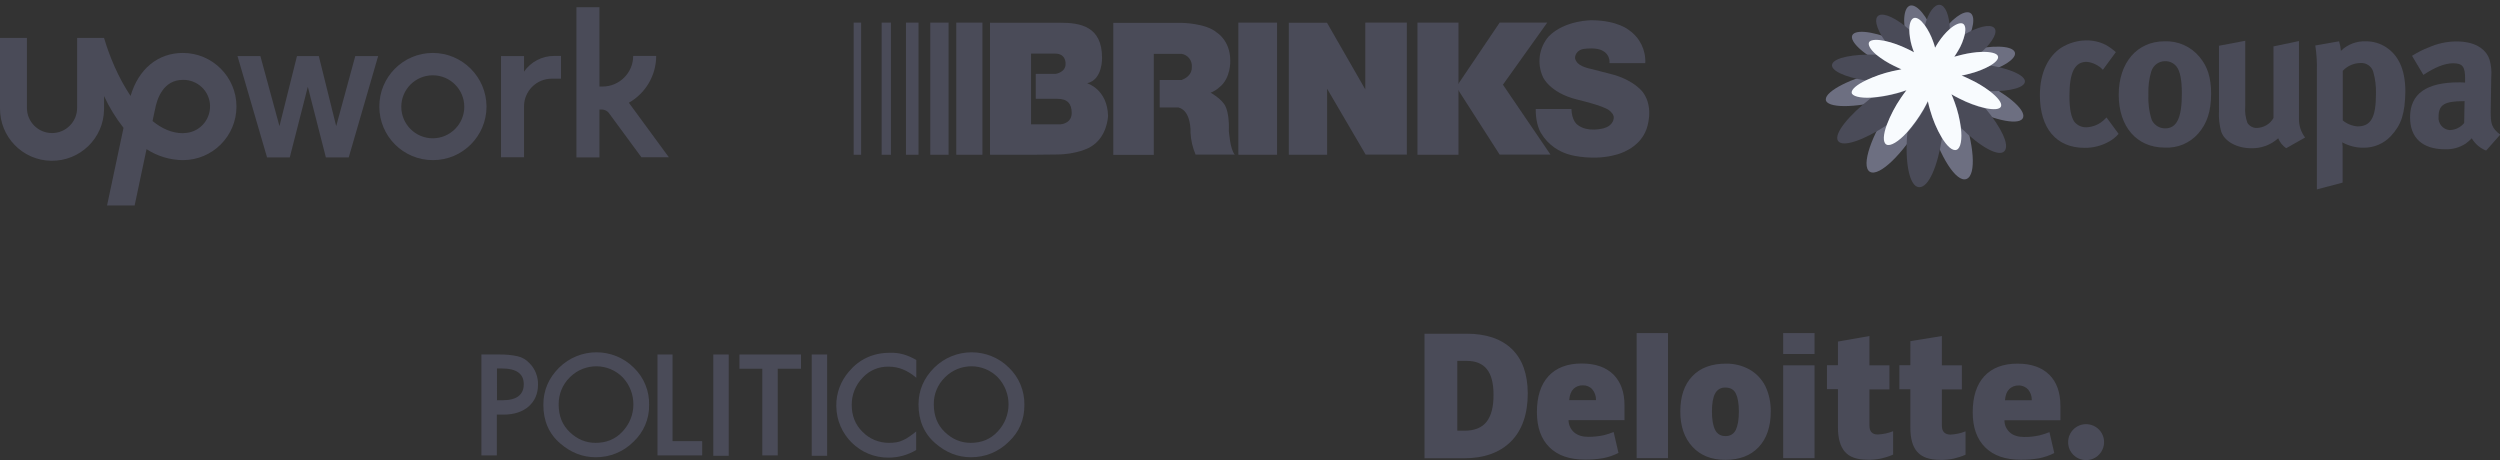 <?xml version="1.0" encoding="utf-8"?>
<!-- Generator: Adobe Illustrator 26.0.1, SVG Export Plug-In . SVG Version: 6.00 Build 0)  -->
<svg version="1.1" id="Layer_1" xmlns="http://www.w3.org/2000/svg" xmlns:xlink="http://www.w3.org/1999/xlink" x="0px" y="0px"
	 viewBox="0 0 1912.6 352.1" style="enable-background:new 0 0 1912.6 352.1;" xml:space="preserve">
<rect x="0" y="0" width="1912.6" height="352.1" fill="#333333" stroke="none"/>
<style type="text/css">
	.st0{fill:#4A4B58;}
	.st1{fill:none;}
	.st2{fill:#6D6F81;}
	.st3{fill:#F8FBFE;}
</style>
<path class="st0" d="M653.1,17.3h5.7v101.1h-5.7V17.3z"/>
<path class="st0" d="M674.5,17.3h7.1v101.1h-7.1L674.5,17.3z"/>
<path class="st0" d="M693.1,17.3h9.6v101.1h-9.6V17.3z"/>
<path class="st0" d="M711.7,17.3h14v101.1h-14V17.3z"/>
<path class="st0" d="M731.6,17.3h20v101.1h-20V17.3z"/>
<path class="st0" d="M847.7,89c-0.3-20.7-16-25.3-16-25.3c12.1-2.8,11.4-19.6,11.4-19.6c0-23.9-16.6-26.7-31.8-26.7h-53.9v101h31.4
	l19.3-0.2c15.8,0,25.3-5.3,25.3-5.3C847.3,105.5,847.6,89,847.7,89L847.7,89z M811.3,95.1h-22.5V41h18.4c8.7,0,8,8,8,8
	c0,6.4-7.5,7.5-7.5,7.5h-15.3v19.1h16.6c7.7,0,10.9,3.8,10.9,10.9C819.8,94.8,811.3,95.1,811.3,95.1L811.3,95.1z"/>
<path class="st0" d="M940.1,100.1c0.7-17.1-4.3-21.4-4.3-21.4c-2.9-3.9-9.6-7.8-9.6-7.8c2.3-0.9,4.5-2.2,6.4-3.9
	c9.3-7.1,8.6-20.7,8.6-20.7c0-15.3-10.3-21.4-10.3-21.4c-8.3-7.2-26.8-7.4-26.8-7.4h-52.4v101h31V41.2H904c4.8,0.8,8.2,5.1,7.8,10
	c0.2,6.1-4.7,8.8-7.8,10h-16.8v21h14.3c10.2,2.6,9.3,19.3,9.3,19.3c0.3,5.8,1.6,11.5,3.9,16.8h30C941,114.5,940.2,100.1,940.1,100.1
	L940.1,100.1z"/>
<path class="st0" d="M947.4,17.3h29.6v101.1h-29.6V17.3z"/>
<path class="st0" d="M1044.5,17.3v51.1l-29.3-51H986v101h29.3V67.9l29.5,50.4h31.5V17.3H1044.5z"/>
<path class="st0" d="M1084.4,17.3h31.4v101.1h-31.4V17.3z"/>
<path class="st0" d="M1147.3,17.3l-33.2,49.2l33.2,51.8h38.9l-36.4-53.5l33.9-47.5L1147.3,17.3z"/>
<path class="st0" d="M1179.3,102.4c5.1,8.3,13.4,14.1,22.9,16.3c0,0,17.4,4.6,34.7-0.5c0,0,17.1-3.9,22.7-19.3
	c0,0,6.3-16.1-2.7-28.3c0,0-6.1-8.7-22.4-13.4l-17.8-4.6c0,0-8.7-1.6-10.8-5.8c-0.7-0.9-1-2.1-0.9-3.2c0,0,0.5-5.9,7.9-6.3
	c0,0,8.7-1.2,13.3,1.6c3.5,1.8,5.5,5.5,5.1,9.4h27.4c0.5-10-4.2-19.5-12.4-25.2c0,0-8.6-7.5-28.6-7.6c0,0-20.7-0.2-33,12.5
	c-7.3,8.5-9,20.5-4.4,30.7c0,0,4.9,12.2,26.4,17.5c0,0,19,4.4,24.1,8c0.9,0.6,1.6,1.3,2.2,2.1c1.5,1.4,2,3.6,1.3,5.5
	c0,0-1.1,4.7-7.3,6.3c0,0-12.4,3.7-20.4-2.8c0,0-4.2-3.1-4.4-11.9h-27.3C1174.8,85.6,1175,95.9,1179.3,102.4L1179.3,102.4z"/>
<path class="st0" d="M1613.7,108.2c-5.8,3.3-12.3,5-19,4.9c-21.5,0-34.1-14.9-34.1-40.3c0-18,6.9-29.9,16-36.1
	c5.8-3.7,12.5-5.7,19.3-5.8c5.3-0.1,10.5,1.1,15.2,3.5c2.7,1.5,5.3,3.4,7.6,5.5l-9.9,13.5c-3.2-3.4-7.6-5.6-12.3-6.1
	c-9.2,0-13.3,7.9-13.3,26.2c0,10.2,1.4,16.3,3.8,19.7c2.3,2.8,5.7,4.3,9.3,4.2c5.4-0.3,10.4-2.5,14.1-6.4l1.2-1.1l9.2,12.5
	C1618.8,104.7,1616.4,106.7,1613.7,108.2z"/>
<path class="st0" d="M1681.8,102.1c-6.5,7.4-16,11.4-25.8,10.8c-21.2,0-35.1-15.9-35.1-40.4s14-40.9,35.1-40.9
	c10.2-0.4,20,3.9,26.6,11.8c6.2,7.3,9,15.8,9,28.5C1691.5,85.4,1688.4,94.5,1681.8,102.1z M1665.1,50.9c-2.1-2.7-5.4-4.2-8.8-4.1
	c-4.9,0-9.1,3.3-10.5,7.9c-1.7,5.6-2.4,11.5-2.2,17.4c-0.3,6.7,0.5,13.3,2.6,19.7c1.9,4,6,6.5,10.3,6.4c8.8,0,12.7-8,12.7-26.6
	C1669.2,61.2,1667.9,54.4,1665.1,50.9L1665.1,50.9z"/>
<path class="st0" d="M1749,113.4c-2.7-1.9-4.8-4.5-6.1-7.6c-5.6,5.1-13,7.8-20.6,7.6c-11,0-20.4-5.2-23-12.7
	c-1.4-5.1-2-10.3-1.7-15.5V35l20.1-3.8v50.1c-0.4,4.3,0.2,8.7,1.7,12.8c1.6,2.4,4.3,3.9,7.2,3.8c5.3-0.2,10.1-3,12.7-7.6V35.5
	l19.5-4.1V91c-0.1,5.1,1.6,10.1,4.7,14.2L1749,113.4z"/>
<path class="st0" d="M1829.1,104.1c-5.4,5.8-13,9-20.9,8.9c-5.7,0.1-11.3-1.4-16.3-4.1c0.3,2.1,0.4,4.3,0.3,6.4v24.4l-19.7,5.2V54.5
	c0.2-6.6-0.2-13.2-1.2-19.7l18.2-3.2c0.7,2.4,1.2,4.8,1.4,7.3c5.1-5,12.1-7.6,19.2-7.3c5.5,0,11,1.6,15.6,4.7
	c8.4,5.6,14.5,15.7,14.5,33.7C1839.9,86.9,1837.2,95.4,1829.1,104.1z M1815.6,54.8c-1.3-4.2-5.4-6.9-9.7-6.6
	c-5.2,0.1-10.1,2.2-13.6,6v37.9c3.2,2.7,7.2,4.3,11.4,4.6c10.1,0,14-6.9,14-24.7C1817.9,66.2,1817.2,60.4,1815.6,54.8L1815.6,54.8z"
	/>
<path class="st0" d="M1902,115.2c-4.6-1.8-8.5-5.1-11-9.4c-1.5,1.5-3,2.9-4.7,4.1c-4.7,3-10.1,4.5-15.7,4.3
	c-17.4,0-26.8-8.8-26.8-24.4c0-18.3,12.7-26.8,37.5-26.8c1.5,0,3.1,0,4.6,0.2v-3.2c0-8.7-1.7-11.6-9.1-11.6
	c-6.6,0-14.2,3.2-22.8,8.9l-8.7-14.6c4-2.5,8.2-4.7,12.7-6.4c6.7-3,14-4.6,21.3-4.6c13.1,0,22.1,4.9,25.2,13.6
	c1.4,4.5,1.8,9.3,1.4,14l-0.4,26.3c0,8.5,0.4,12.2,7.3,17.4L1902,115.2z M1884.6,77.4c-14.2,0-19,2.6-19,11.9
	c-0.5,5.1,3.2,9.7,8.3,10.2h0.7c4.1-0.2,8-2.2,10.6-5.4l0.3-16.8L1884.6,77.4z"/>
<path class="st1" d="M1538.9,72.2c4.5-0.5,8.8-2.4,12.2-5.4c1.4-1.5,2-3.6,1.7-5.6c-0.8-5-7.1-8.5-14-10.9c2.5-1.6,4.5-3.9,5.8-6.5
	c0.9-2,0.8-4.3-0.3-6.2c-2.2-3.8-7.6-5.5-16.8-5.5l0,0c1.8-2.5,2.8-5.4,2.9-8.4c0-2.1-0.9-4.1-2.5-5.4c-1.8-1.4-4.1-2.1-6.4-2
	c-2.9,0.1-5.7,0.6-8.4,1.5c0.3-2.2,0.1-4.5-0.5-6.7c-0.7-2.2-2.2-3.9-4.3-4.8c-1-0.4-2.1-0.7-3.2-0.7c-4.2,0.5-8.2,2.3-11.4,5.2
	c-1.7-6.4-5-10.4-9.3-10.9h-0.9c-3.8,0-7.2,2.7-10.2,7.6c-2.6-3.9-6.7-6.5-11.4-7c-0.4,0-0.8,0-1.2,0c-2.3,0.4-4.4,1.8-5.6,3.8
	c-1.4,2.4-2.2,5.2-2.4,8c-3.8-2.7-8.3-4.3-12.9-4.7c-1.4,0-2.8,0.3-4,0.9c-1.9,1-3.3,2.8-3.8,4.9c-0.5,2.7-0.2,5.6,0.8,8.2
	c-2.8-0.6-5.7-1-8.7-1c-3.3-0.3-6.6,0.7-9.1,2.8c-1.6,1.6-2.4,3.9-2,6.1c1,3.6,3,6.9,5.8,9.3c-8.7,1-18.1,3.2-20.4,8.7
	c-0.8,1.9-0.7,4.2,0.4,6c2.6,3.5,6.2,6.1,10.4,7.4c-9.2,4.4-16.4,9.8-16.3,15.5c0,4,3.3,8.7,17.8,8.7h3.8
	c-8.1,8.2-15.5,18.2-11.6,24.7c1.8,2.7,4.9,4.1,8.1,3.8c6-0.5,11.8-2.2,17.1-4.9c-3,6.4-4.2,13.4-3.6,20.4c0.3,2.5,1.7,4.6,3.8,6
	c1.3,0.8,2.8,1.2,4.2,1.1c6.3,0,14.5-6.4,22.5-15.7c0.6,9.7,2.5,18.5,6.4,23.1c1.5,1.9,3.8,3.1,6.3,3.3h0.4c8,0,13.4-11.1,16.8-21.9
	c5.5,9.4,11.6,15.9,17.5,15.9c1.1,0,2.1-0.2,3.1-0.6c7-2.9,7.8-14.6,6-27.6c7.2,5.2,13.6,8.2,18.2,8.2l0,0c2.4,0.1,4.8-0.9,6.4-2.7
	c4.4-5.1,0.8-14.3-3.8-22.4c2.6,0.5,5.3,0.8,8,0.9l0,0c7.6,0,9.9-3.2,10.7-5.8C1552.6,85,1546.8,78.4,1538.9,72.2z"/>
<path class="st2" d="M1515,61.9c-2.7-1.3-5.2-2.4-7.6-3.4c2.5-0.5,5.1-1.1,7.6-1.8c17.6-4.8,28.9-12.4,26.2-17.2s-17.6-5-34.5-1
	c-2.4,0.6-4.8,1.2-7,1.9c1.2-1.8,2.3-3.5,3.4-5.4c7.1-12.5,8.5-23.3,3.8-25.3s-14.3,5-22.5,16.8c-1.2,1.8-2.3,3.6-3.3,5.3
	c-0.5-2-1.2-3.8-1.9-5.9c-4.7-13.4-12.5-22.5-17.5-21.7s-6.7,11.8-2.8,25.9c0.6,2.1,1.2,4.1,2,6.1c-2.2-1.2-4.5-2.3-6.8-3.3
	c-16.3-7.8-32.3-10.8-36.4-6.8s5.8,14.4,23.1,23c2.5,1.2,5,2.4,7.4,3.4c-2.8,0.5-5.8,1.1-8.9,1.8c-22.8,5.4-42.7,15.2-42.5,21.8
	s21.9,6.9,46.6,0c3.3-0.9,6.4-1.9,9.4-2.8c-1.9,2.4-3.8,5-5.7,7.6c-15.2,22-23.7,46.2-16.6,50.5s25.9-14.3,39.4-37.8
	c1.7-3,3.2-5.9,4.6-8.7c0.6,3,1.4,6,2.2,9.3c7,25.1,20,45.9,27.8,42.7s5.5-27.3-3-50.7c-1.1-3-2.2-5.8-3.4-8.4c2.5,1.5,5.2,3,8,4.4
	c20.8,10.5,39.8,14,41.7,7.6S1534.3,71.1,1515,61.9z"/>
<g id="Layer_2_00000165917141231009524570000002338084103376180097_">
	<path class="st0" d="M1458.6,69.2c-2.2,0.8-4.6,1.5-7,2.2c-6.6,1.8-13.3,3-20.1,3.5c-16.9,13.1-28.7,27.4-25.4,32.8
		s19.8-0.4,37.6-12.1c2.7-7.2,6.3-14.2,10.7-20.6C1455.8,73,1457.2,71,1458.6,69.2z"/>
	<path class="st0" d="M1454.7,53.2c-1.9-0.8-3.8-1.7-5.8-2.7c-4.8-2.4-9.4-5.3-13.6-8.7c-17.2-0.5-31.4,2.2-33.5,7
		s8.9,10.1,25.6,12.8c6.6-3.1,13.5-5.5,20.6-7.1C1450.2,54,1452.6,53.6,1454.7,53.2z"/>
	<path class="st0" d="M1464.3,40.2c-0.6-1.6-1.2-3.2-1.7-4.9c-1.3-4.1-1.9-8.4-2-12.7c-9.5-8.4-19-13-23.1-10.9s-2.2,10,4.6,19.7
		c5.8,1.3,11.5,3.4,16.8,6C1460.9,38.4,1462.6,39.4,1464.3,40.2z"/>
	<path class="st0" d="M1495.1,43.5c1.8-0.6,3.8-1.1,5.7-1.5c5-1.3,10.1-2,15.2-2.2c9-8.2,12.8-15.9,9.4-18.7s-12-0.6-22.1,5
		c-1.1,4.6-2.8,9-5.3,13C1497,40.5,1496.1,42.1,1495.1,43.5z"/>
	<path class="st0" d="M1475.1,77.7c-1,2-2.2,4.2-3.4,6.4c-3.6,6.2-7.8,12-12.5,17.4c-2,22.1,1.4,41.2,8.9,41.7s14.4-16.7,17.6-37.5
		c-3.9-6.6-6.9-13.7-9-21.1C1476.1,82.2,1475.6,79.9,1475.1,77.7z"/>
	<path class="st0" d="M1480.5,36.7c0.8-1.5,1.7-2.9,2.7-4.4c2.4-3.6,5.3-7,8.5-9.9c-0.3-10.7-3.4-18.2-7.6-18.7s-8.8,5.7-11.4,15.5
		c2.7,3.9,4.8,8.2,6.3,12.7C1479.6,33.4,1480.1,35,1480.5,36.7z"/>
	<path class="st0" d="M1549.1,61.8c-0.7-4.5-11.7-9.2-26.3-11.7c-5,2.8-10.3,4.9-15.8,6.3c-2,0.6-4.1,1-6.1,1.5c2,0.8,3.8,1.7,6,2.7
		c5.4,2.6,10.5,5.7,15.2,9.2C1538.6,70,1549.9,66.7,1549.1,61.8z"/>
	<path class="st0" d="M1493.2,72.5c0.9,2,1.7,4.1,2.5,6.3c2.2,6.2,3.8,12.7,4.7,19.2c14.4,14.3,28.9,22.4,33.1,17.6
		s-2.8-18.4-14.4-32.5c-6.8-1.6-13.4-4.1-19.6-7.3C1497.2,74.6,1495.1,73.6,1493.2,72.5z"/>
</g>
<path class="st3" d="M1522.2,69.7c-4.8-3.6-10-6.7-15.5-9.2c-2-1-4-1.9-6-2.7c2-0.4,4-0.8,6.1-1.4c5.6-1.4,11-3.5,16-6.3
	c4.4-2.7,6.6-5.3,5.6-7.4s-5.9-3.2-12.4-3c-5.1,0.2-10.2,1-15.2,2.2c-2,0.5-3.8,1-5.7,1.5c1-1.4,1.9-2.9,2.8-4.4
	c2.5-4,4.2-8.4,5.3-13c0.8-4.1,0.3-7.1-1.7-8s-5.9,0.7-9.9,4.2c-3.3,2.9-6.1,6.3-8.5,9.9c-1,1.4-1.8,2.9-2.7,4.4
	c-0.4-1.6-0.9-3.2-1.5-4.8c-1.6-4.5-3.8-8.8-6.6-12.7c-2.8-3.8-5.6-5.7-7.8-5.3s-3.8,3.8-3.8,8.8c0.1,4.3,0.7,8.5,1.9,12.6
	c0.5,1.7,1.1,3.3,1.7,4.9c-1.7-0.9-3.4-1.9-5.3-2.7c-5.4-2.6-11.1-4.7-16.9-6c-5.8-1.2-10.3-1.1-11.9,0.6c-1.6,1.8,0.3,5.7,5.1,9.8
	c4.2,3.4,8.8,6.3,13.6,8.6c1.9,1,3.8,1.8,5.8,2.7c-2.2,0.4-4.4,0.9-6.8,1.4c-7.1,1.6-13.9,4-20.5,7.1c-6.8,3.3-11,6.8-10.8,9.4
	s6.2,4.3,14.8,3.8c6.8-0.5,13.5-1.7,20.1-3.5c2.5-0.7,4.8-1.4,7-2.2c-1.4,1.8-2.8,3.8-4.2,5.8c-4.4,6.4-8,13.3-10.8,20.6
	c-2.8,7.6-3.2,13.6-0.3,15.2s9.3-2.2,15.8-9.4c4.7-5.4,8.9-11.2,12.5-17.4c1.2-2.2,2.4-4.3,3.4-6.4c0.4,2.2,1,4.5,1.7,6.8
	c2.1,7.4,5,14.4,8.9,21c4,6.7,8.3,10.6,11.4,9.4s4.4-8,3.2-17c-0.9-6.6-2.4-13-4.7-19.2c-0.8-2.2-1.6-4.3-2.5-6.3
	c1.9,1.1,3.8,2.2,6.1,3.3c6.3,3.2,12.9,5.7,19.7,7.3c6.6,1.4,11.4,1.1,12.2-1.4S1528.6,74.6,1522.2,69.7z"/>
<path class="st0" d="M1582.2,338.3c0-7.6,6.1-13.8,13.7-13.8c7.6,0,13.8,6.1,13.8,13.7s-6.1,13.8-13.7,13.8c0,0,0,0,0,0l0,0
	C1588.3,352,1582.2,345.9,1582.2,338.3"/>
<path class="st0" d="M1142.6,301.8c0-8.7-1.7-15.2-5.1-19.4c-3.4-4.2-8.5-6.3-15.3-6.3h-7.3v53.4h5.6c7.6,0,13.2-2.3,16.8-6.8
	C1140.9,318,1142.7,311.1,1142.6,301.8 M1168.8,300.9c0,15.9-4.3,28.2-12.8,36.8c-8.6,8.6-20.6,12.9-36.1,12.9h-30.1v-95.3h32.2
	c14.9,0,26.5,3.9,34.6,11.7S1168.7,286.1,1168.8,300.9 M1252.1,350.5h24v-95.7h-24V350.5z M1309.7,314.8c0,6.1,0.8,10.8,2.4,14
	c1.4,3.1,4.6,5,8,4.8c3.4,0.2,6.5-1.7,7.9-4.8c1.5-3.2,2.3-7.9,2.3-14s-0.8-10.6-2.3-13.7s-4.2-4.6-8-4.6c-3.3-0.2-6.4,1.6-7.9,4.6
	C1310.5,304.1,1309.7,308.7,1309.7,314.8 M1354.7,314.8c0,11.6-3.1,20.7-9.2,27.2s-14.6,9.8-25.6,9.8c-10.5,0-18.9-3.3-25.1-10
	c-6.2-6.7-9.3-15.7-9.3-27c0-11.6,3.1-20.6,9.2-27s14.7-9.6,25.7-9.6c6.3-0.1,12.5,1.4,18.1,4.5c5.2,3,9.4,7.4,12.1,12.8
	C1353.4,301.4,1354.8,308.1,1354.7,314.8 M1364.2,350.5h24v-71h-24V350.5z M1364.2,270.8h24v-16h-24V270.8z M1436.7,332.4
	c4-0.2,7.9-1,11.6-2.5v17.9c-3,1.3-6.1,2.3-9.2,3c-3.4,0.7-6.8,1-10.3,0.9c-8.1,0-13.9-2-17.4-6.1c-3.5-4-5.3-10.2-5.3-18.6v-29.3
	h-8.4v-18.3h8.4v-18.1l24.1-4.2v22.4h15.3v18.4h-15.3v27.7C1430.2,330.1,1432.3,332.5,1436.7,332.4 M1492.1,332.5
	c4-0.2,7.9-1,11.6-2.5v17.9c-3,1.3-6.1,2.3-9.2,3c-3.4,0.7-6.8,1-10.3,0.9c-8,0-13.8-2-17.4-6.1c-3.6-4-5.3-10.2-5.3-18.6v-29.3
	h-8.4v-18.4h8.4V261l24.1-3.9v22.4h15.3v18.4h-15.3v27.7C1485.6,330.1,1487.8,332.4,1492.1,332.5 M1533.9,306.2
	c0.3-3.9,1.4-6.7,3.3-8.6c1.9-1.8,4.5-2.8,7.1-2.7c2.8-0.1,5.5,1.1,7.3,3.1c1.9,2.3,2.9,5.2,2.8,8.2L1533.9,306.2z M1567.7,286.6
	c-5.7-5.6-13.8-8.4-24.2-8.4c-11,0-19.4,3.2-25.4,9.6c-5.9,6.4-8.9,15.6-8.9,27.6c0,11.6,3.2,20.6,9.6,26.9s15.4,9.4,26.9,9.4
	c4.8,0.1,9.6-0.3,14.3-1.1c4-0.8,7.9-2.1,11.6-4l-3.7-16c-2.5,1-5.1,1.9-7.7,2.5c-3.8,0.8-7.7,1.3-11.6,1.2c-4.6,0-8.3-1.1-10.9-3.4
	c-2.7-2.4-4.3-5.8-4.2-9.4h42.8v-11C1576.3,300.2,1573.4,292.1,1567.7,286.6 M1200.5,306.1c0.3-3.9,1.4-6.7,3.3-8.6
	c1.9-1.8,4.5-2.8,7.1-2.7c2.8-0.1,5.5,1,7.3,3.1c1.9,2.3,2.9,5.2,2.8,8.2L1200.5,306.1z M1234.3,286.5c-5.7-5.6-13.8-8.4-24.2-8.4
	c-11,0-19.4,3.2-25.4,9.6c-5.9,6.4-8.9,15.6-8.9,27.6c0,11.6,3.2,20.6,9.6,26.9s15.4,9.4,26.9,9.4c4.8,0.1,9.6-0.3,14.3-1.1
	c4-0.8,7.9-2.1,11.6-4l-3.7-16c-2.5,1-5.1,1.9-7.7,2.5c-3.8,0.8-7.7,1.2-11.6,1.2c-4.6,0-8.2-1.1-10.9-3.4c-2.7-2.3-4.3-5.8-4.3-9.4
	h42.8v-10.9C1242.9,300.2,1240,292.2,1234.3,286.5"/>
<g id="g840">
	<path id="path4" class="st0" d="M380.1,306.2h4.4c10.7,0,16.2-4.1,16.2-12.3c0-7.9-5.5-12-16.7-12h-3.8V306.2z M380.1,316.9v31.5
		h-11.8v-77.2h13.1c5-0.1,9.9,0.3,14.8,1.4c3.4,0.8,6.4,2.6,8.8,5.2c4.4,4.3,6.7,10.3,6.6,16.4c0,7.1-2.5,12.6-7.1,16.7
		s-11.2,6.3-19.2,6.3h-5.2L380.1,316.9z"/>
	<path id="path6" class="st0" d="M427.4,309.5c0,8.5,2.7,15.6,8.5,21.1s12.3,8.2,19.7,8.2c8.2,0,15.1-2.7,20.5-8.5
		c11.2-11.6,11.3-29.9,0.3-41.6c-11-11.2-29-11.3-40.2-0.3l-0.3,0.3C430.3,294.2,427.3,301.7,427.4,309.5 M415.7,309.5
		c0-11,4.1-20.3,12-28.2c15.9-15.7,41.4-15.7,57.2,0c7.7,7.4,12,17.8,11.7,28.5c0.2,10.7-4.2,20.9-12,28.2
		c-7.7,7.7-18.1,11.9-29,11.8c-9.9,0-18.9-3.6-26.8-10.4C420,332,415.6,321.9,415.7,309.5"/>
	<polygon id="polygon8" class="st0" points="503,348.4 503,271.2 514.5,271.2 514.5,337.5 537.2,337.5 537.2,348.4 	"/>
	<rect id="rect10" x="545.7" y="271.2" class="st0" width="11.8" height="77.5"/>
	<polygon id="polygon12" class="st0" points="583.2,348.4 583.2,282.1 565.7,282.1 565.7,271.2 612.8,271.2 612.8,282.1 595,282.1 
		595,348.4 	"/>
	<rect id="rect14" x="621" y="271.2" class="st0" width="11.8" height="77.5"/>
	<path id="path16" class="st0" d="M701,275.4V289c-6.8-5.8-13.7-8.5-21.1-8.5c-7.6-0.2-14.9,2.9-20,8.5c-5.4,5.6-8.4,13.1-8.3,20.8
		c0,8.2,2.7,15.1,8.2,20.5c5.3,5.5,12.6,8.5,20.3,8.5c4.1,0,7.7-0.5,10.4-1.9c1.8-0.7,3.4-1.6,4.9-2.7c1.9-1.3,3.7-2.6,5.5-4.1v14.2
		c-6.4,3.8-13.7,5.8-21.1,5.8c-21.9,0.2-39.8-17.5-40-39.4c0,0,0,0,0,0v-0.3c-0.1-9.7,3.4-19,9.8-26.3c7.9-9.3,18.3-14.2,31.2-14.2
		C687.7,269.6,694.3,271.5,701,275.4"/>
	<path id="path18" class="st0" d="M714.4,309.5c0,8.5,2.7,15.6,8.5,21.1s12.3,8.2,19.7,8.2c8.2,0,15.1-2.7,20.5-8.5
		c11.2-11.6,11.3-29.9,0.3-41.6c-11-11.2-29-11.3-40.2-0.3l-0.3,0.3C717.3,294.2,714.2,301.7,714.4,309.5 M702.7,309.5
		c0-11,4.1-20.3,12-28.2c15.9-15.7,41.4-15.7,57.2,0c7.7,7.4,12,17.8,11.8,28.5c0,11.2-3.8,20.5-12,28.2c-7.7,7.7-18.1,11.9-29,11.8
		c-9.9,0-18.9-3.6-26.8-10.4C707.1,332,702.7,321.9,702.7,309.5"/>
</g>
<path class="st0" d="M139.9,101.9c-8.3,0-16.1-3.5-23.2-9.3l1.7-8.1l0.1-0.3c1.5-8.6,6.4-23.1,21.4-23.1
	c11.3-0.2,20.6,8.7,20.8,19.9c0.2,11.3-8.7,20.6-19.9,20.8C140.5,101.9,140.2,101.9,139.9,101.9z M12.4,29H0v53.6
	c-0.3,22,17.2,40.1,39.2,40.4c22,0.3,40.1-17.2,40.4-39.2c0-0.4,0-0.8,0-1.3v-9c4,8.6,9,16.8,14.9,24.3l-12.6,59.4H103l9.1-43.1
	c8.3,5.4,17.9,8.3,27.8,8.4c22.7,0,41-18.4,41-41s-18.4-41-41-41l0,0c-19.2,0-34,12.4-40,32.9C90.6,59.6,83.7,43,79.6,29H59v53.6
	c0,10.6-8.6,19.2-19.2,19.2c-10.6,0-19.2-8.6-19.2-19.2V29H12.4"/>
<path class="st0" d="M243.9,42.9l13.3,53.6l14.6-53.6h17.5l-22.5,77.5h-17.5l-13.8-54l-13.8,54h-17.4l-22.6-77.5h17.5l14.6,53.6
	l13.4-53.6L243.9,42.9L243.9,42.9z M331.1,40.5c-22.6,0-41,18.4-40.9,41.1c0,22.6,18.4,41,41.1,40.9c22.6,0,40.9-18.4,40.9-41
	C372.1,58.9,353.7,40.5,331.1,40.5z M331.1,105.8c-13.3,0-24.1-10.8-24.1-24.1s10.8-24.1,24.1-24.1s24.1,10.8,24.1,24.1
	C355.2,94.9,344.4,105.8,331.1,105.8C331.1,105.8,331.1,105.8,331.1,105.8z M422.1,60.2c-11.7,0-21.2,9.5-21.2,21.2c0,0,0,0,0,0
	v38.9h-17.6V42.9h17.6v11.9c5.2-7.5,13.8-12,22.9-12h5.4v17.4L422.1,60.2z M481.1,78.6C494,71.3,502,57.6,502,42.8h-17.6
	c0,12.9-10.5,23.4-23.4,23.4h-2.4V5.5H441v114.9h17.6V83.8h2.1c1.9,0.1,3.8,1,5,2.5l25,34h21L481.1,78.6z"/>
</svg>
